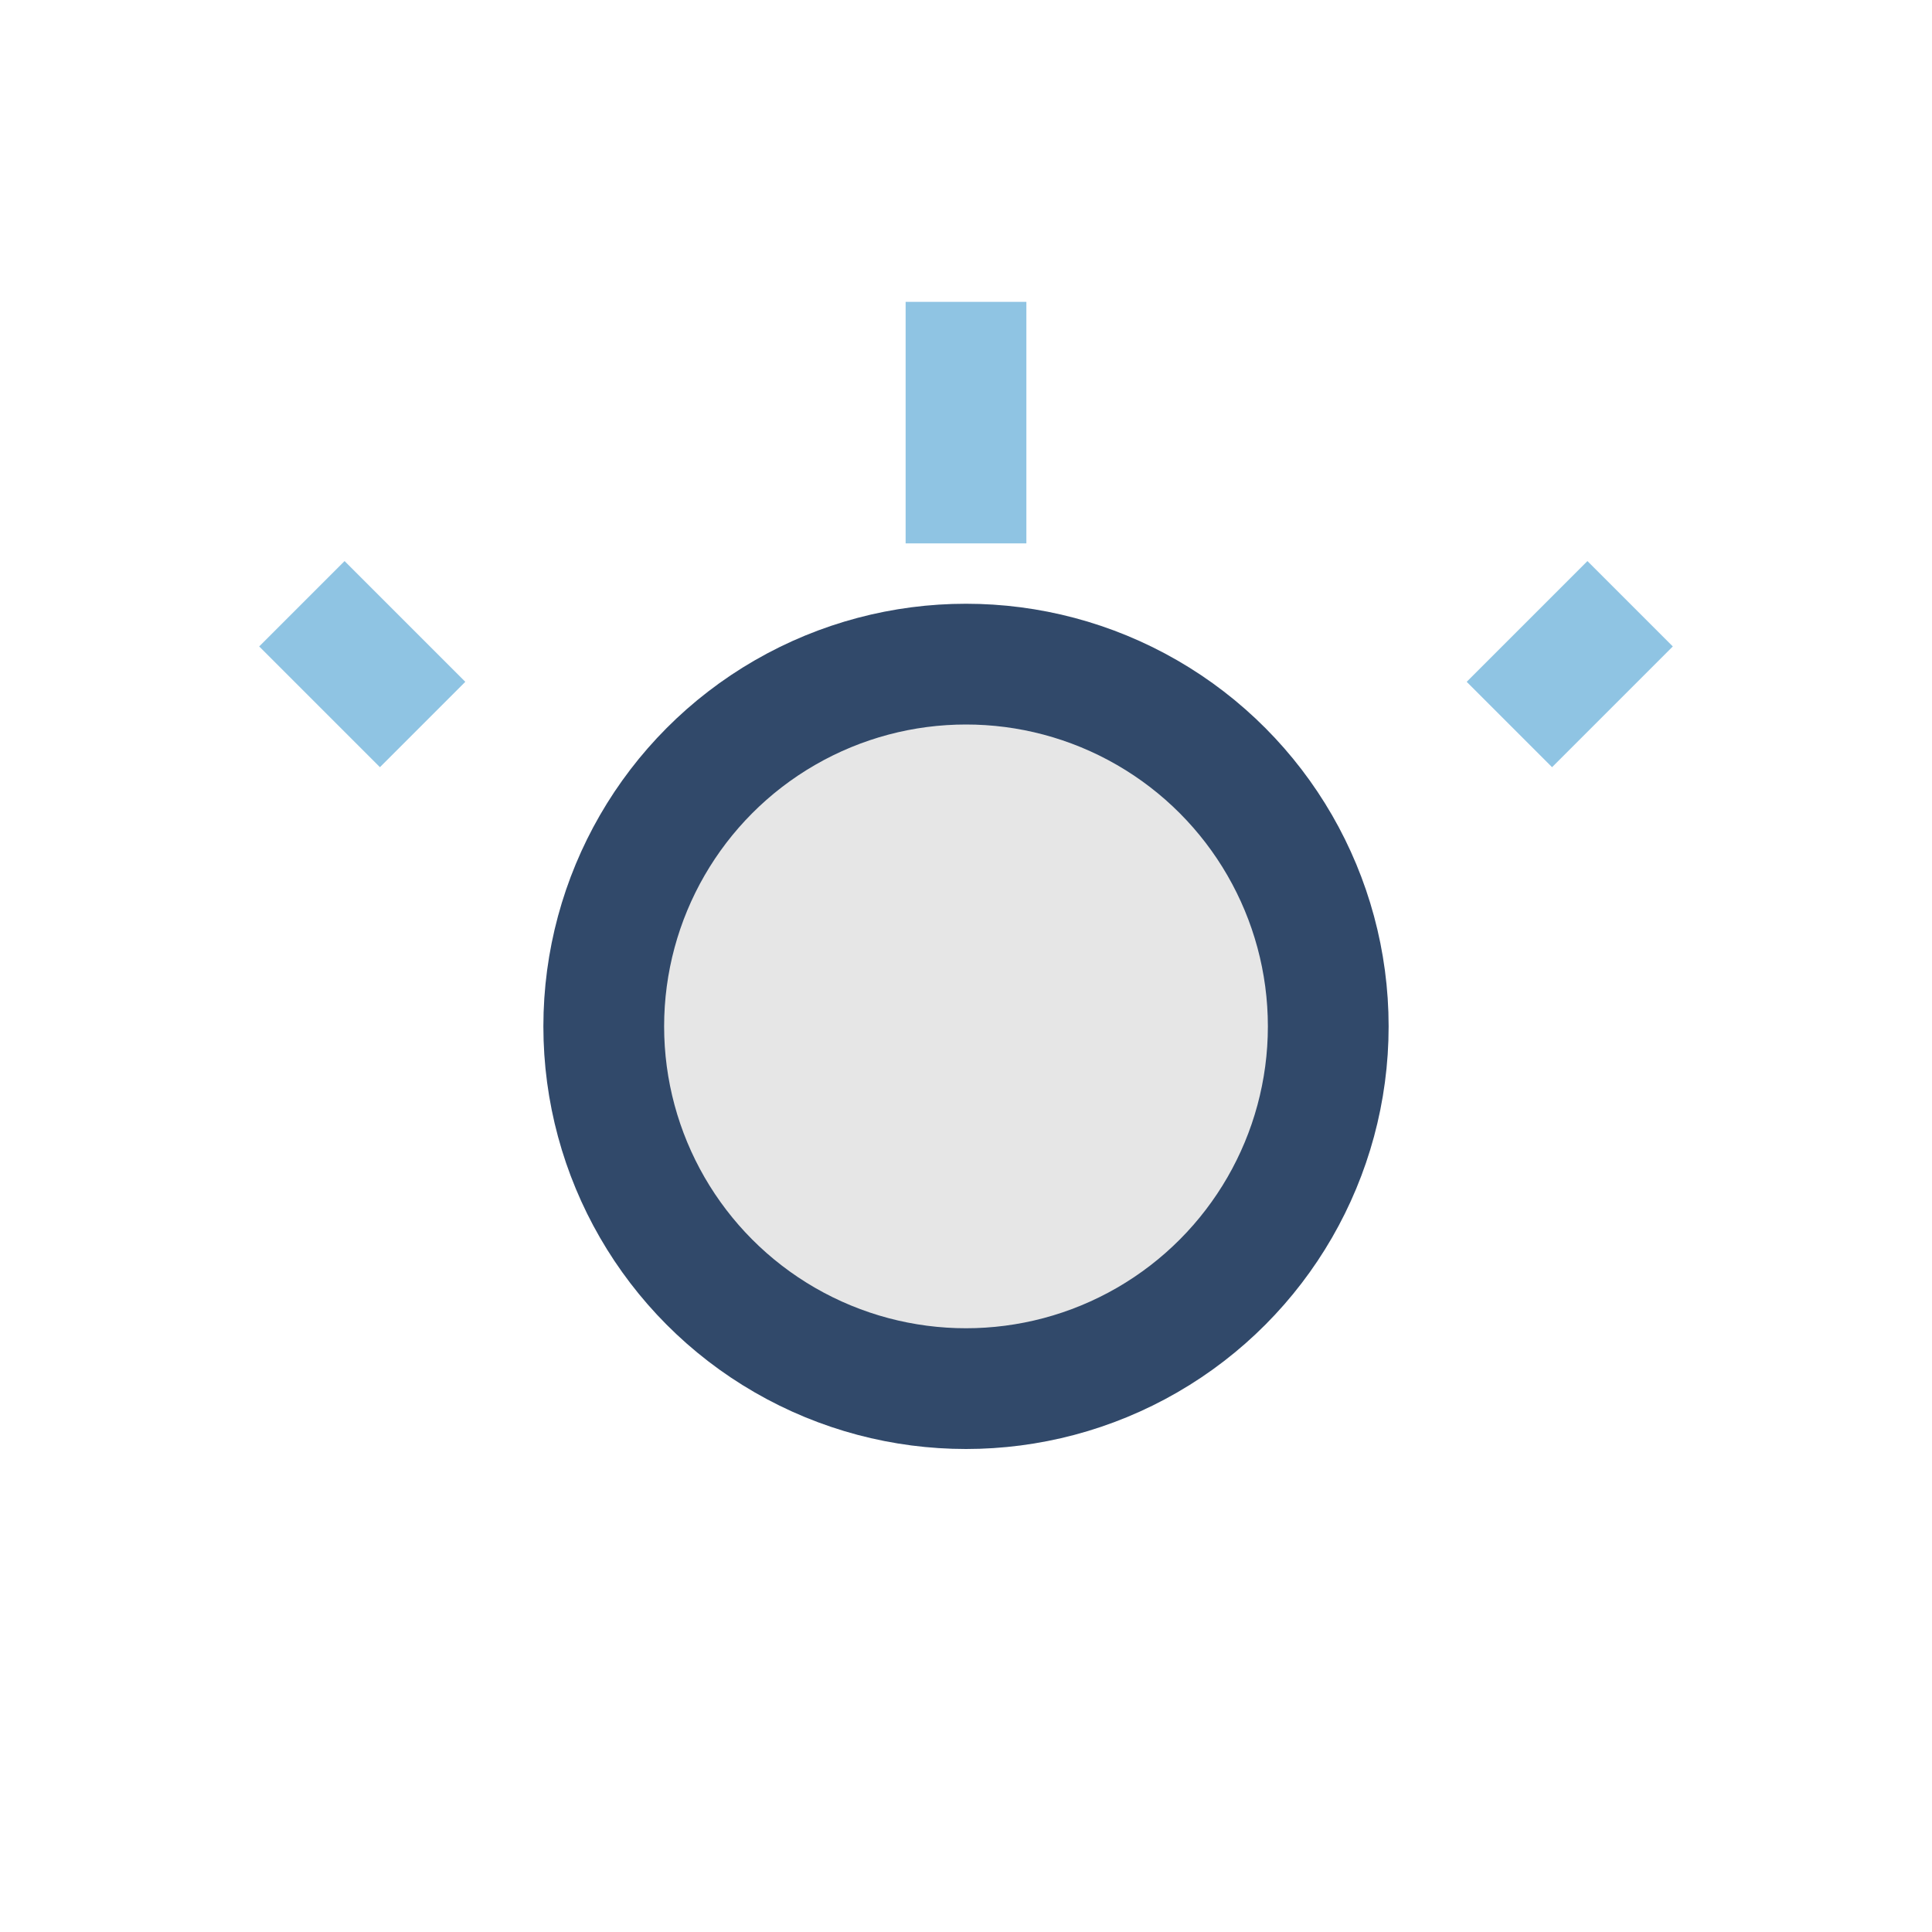 <?xml version="1.0" encoding="UTF-8"?>
<svg xmlns="http://www.w3.org/2000/svg" width="32" height="32" viewBox="0 0 32 32"><circle cx="16" cy="17" r="6" fill="#E6E6E6" stroke="#31496A" stroke-width="2"/><path d="M16 9V5M25 12l2-2M7 12l-2-2" stroke="#8FC4E3" stroke-width="2"/></svg>